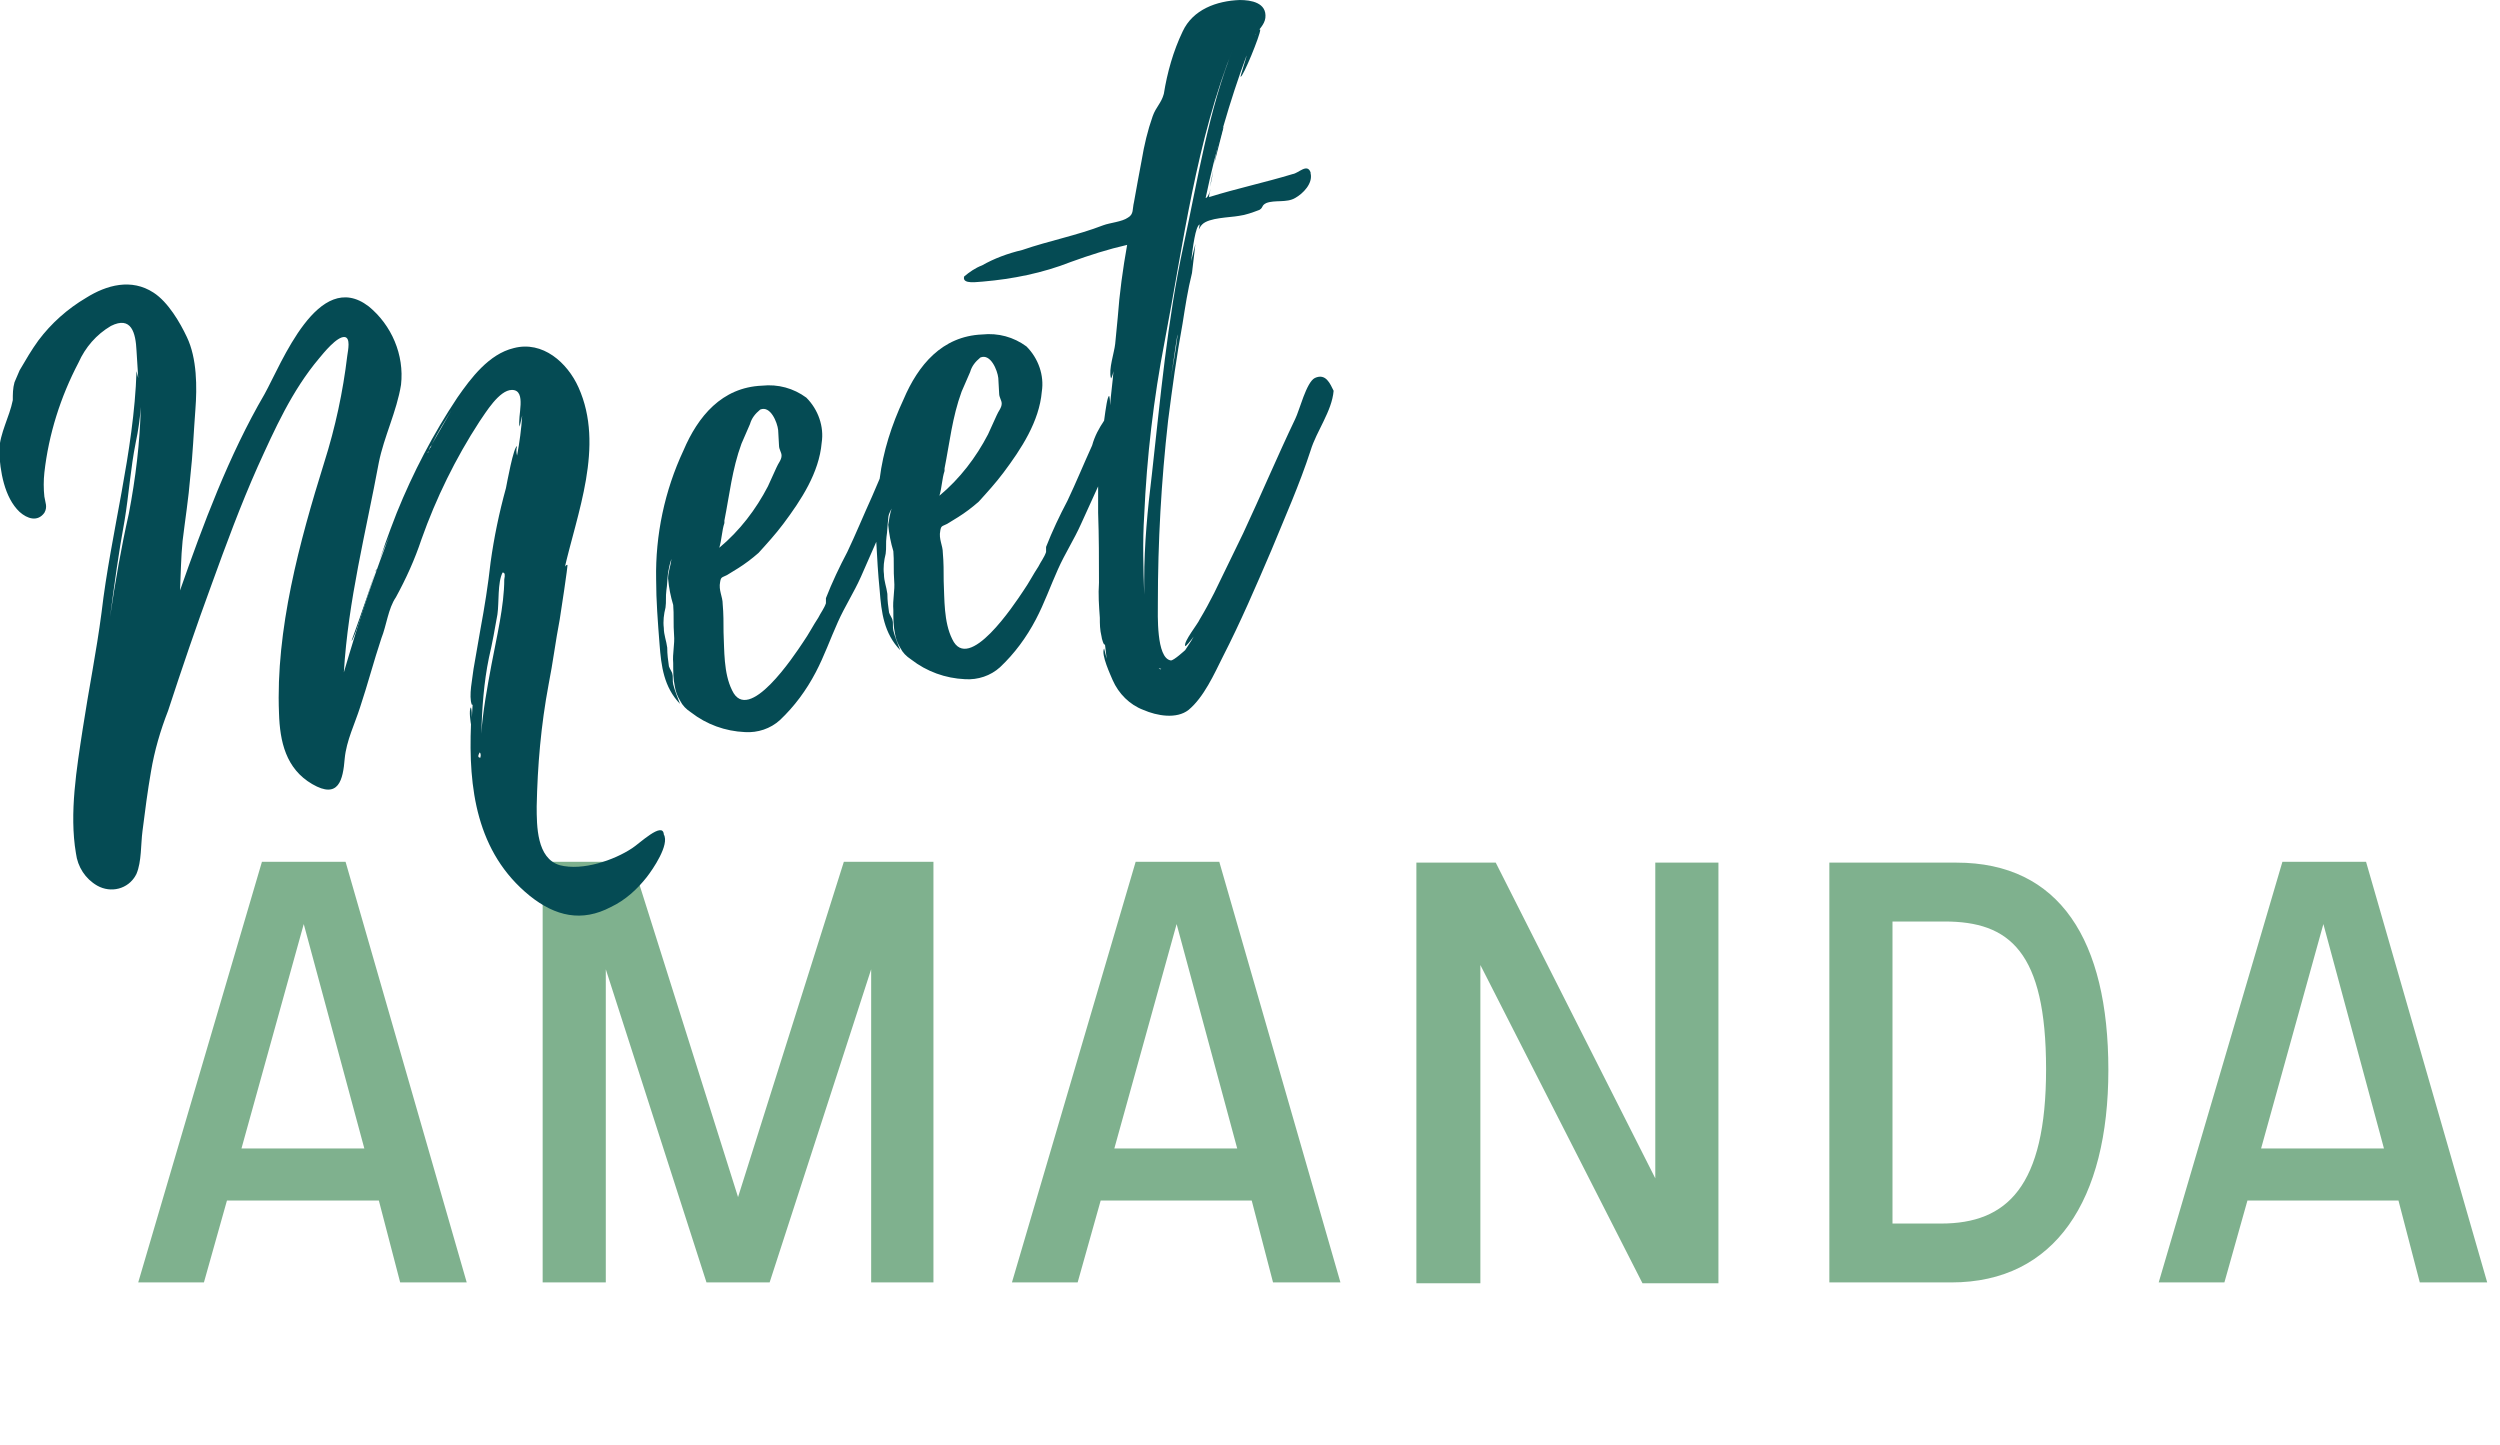 <?xml version="1.0" encoding="utf-8"?>
<!-- Generator: Adobe Illustrator 23.0.4, SVG Export Plug-In . SVG Version: 6.00 Build 0)  -->
<svg version="1.1" id="Layer_1" xmlns="http://www.w3.org/2000/svg" xmlns:xlink="http://www.w3.org/1999/xlink" x="0px" y="0px"
	 viewBox="0 0 293 169.3" style="enable-background:new 0 0 293 169.3;" xml:space="preserve">
<style type="text/css">
	.st0{enable-background:new    ;}
	.st1{fill:#7FB18E;}
	.st2{fill:#054B54;}
</style>
<g class="st0">
	<path class="st1" d="M46.9,150.3l-2.5-9.6H26.6l-2.7,9.6h-7.7l14.5-49.3h9.8l14.2,49.3H46.9z M35.6,108.3l-7.3,26.3h14.4
		L35.6,108.3z"/>
	<path class="st1" d="M102.1,150.3v-36.7l-11.9,36.7h-7.4L71,113.6v36.7h-7.4v-49.3h10.5l12.4,39.3l12.4-39.3h10.5v49.3H102.1z"/>
	<path class="st1" d="M149.2,150.3l-2.5-9.6H129l-2.7,9.6h-7.7l14.5-49.3h9.8l14.2,49.3H149.2z M137.9,108.3l-7.3,26.3H145
		L137.9,108.3z"/>
	<path class="st1" d="M166,101.1h9.3l18.7,37v-37h7.4v49.3h-8.9l-19-37.3v37.3H166V101.1z"/>
	<path class="st1" d="M214.4,101.1h14.9c12.1,0,17.8,9.1,17.8,24.3c0,15.2-6.2,24.9-18.4,24.9h-14.3V101.1z M227.9,108h-6.1v35.4
		h5.7c7.7,0,12.3-4.3,12.3-18.1C239.8,111.5,235.5,108,227.9,108z"/>
	<path class="st1" d="M283.6,150.3l-2.5-9.6h-17.7l-2.7,9.6H253l14.5-49.3h9.8l14.2,49.3H283.6z M272.3,108.3l-7.3,26.3h14.4
		L272.3,108.3z"/>
</g>
<g id="meet_text">
	<path id="Path_102" class="st2" d="M50.5,52.3L50.5,52.3C50.4,52.4,50.5,52.3,50.5,52.3z"/>
	<path id="Path_103" class="st2" d="M74.1,99.4c-2.1,1.4-5.8,2.7-8.5,2c-2.7-0.8-2.7-4.6-2.7-6.9c0.1-4.8,0.5-9.5,1.4-14.3
		c0.5-2.5,0.8-5,1.3-7.6c0.1-0.6,1-6.5,0.9-6.4c-0.2,0-0.4,0.3-0.4,0.7c1.5-6.7,4.8-14.6,1.7-21.5c-1.3-2.9-4.2-5.5-7.6-4.6
		c-2.9,0.7-5,3.5-6.6,5.8c-2.8,4.2-5.2,8.8-7.1,13.5c-0.2,0.5-1.1,2.8-2,5.5c0.5-1.4,1.2-2.8,1.7-4.2c-2.3,5.7-4.2,11.6-5.9,17.4
		c0.5-8.4,2.6-16.5,4.1-24.6c0.6-3,2.1-6,2.6-9.1c0.4-3.5-1.1-7-3.8-9.2c-5.9-4.5-10.2,6.7-12.2,10.3c-4.2,7.2-7.2,15.3-9.9,23
		c0.1-2,0.1-3.8,0.3-5.8c0.3-2.5,0.7-5,0.9-7.5c0.3-2.6,0.4-5.3,0.6-7.9s0.2-6-1-8.5c-0.8-1.7-2.2-4.1-3.9-5.2
		c-2.6-1.7-5.5-0.9-7.9,0.6c-2.2,1.3-4.1,3-5.6,5c-0.8,1.1-1.5,2.3-2.2,3.5l-0.6,1.4c-0.2,0.7-0.2,1.4-0.2,2.1
		c-0.4,2-1.5,3.8-1.6,5.9C0,55.2,0.5,58.3,2.3,60c0.9,0.8,2.1,1.2,2.9,0.1c0.4-0.7,0.1-1.2,0-1.9c-0.1-0.9-0.1-1.9,0-2.8
		c0.5-4.5,1.9-8.9,4-12.9c0.8-1.8,2.1-3.3,3.8-4.3c2.4-1.2,2.9,0.8,3,2.9l0.2,3.2l-0.2-0.8c-0.3,9.5-3,18.9-4.1,28.3
		c-0.6,4.6-1.5,9-2.2,13.6s-1.6,9.9-0.8,14.6c0.2,1.6,1.1,3,2.5,3.8c1.6,0.9,3.6,0.4,4.5-1.2c0-0.1,0.1-0.1,0.1-0.2
		c0.6-1.4,0.5-3.5,0.7-5c0.3-2.4,0.6-4.7,1-7c0.4-2.4,1.1-4.8,2-7.1c1.6-4.9,3.3-9.9,5.1-14.8c1.7-4.7,3.4-9.3,5.4-13.8
		c2-4.4,4-8.9,7.2-12.7c0.5-0.6,2.1-2.6,3-2.5c0.7,0.1,0.4,1.5,0.3,2.2c-0.5,4.2-1.4,8.4-2.7,12.5c-2.9,9.3-5.7,19.6-5.3,29.4
		c0.1,3.3,0.8,6.5,3.9,8.3c3.1,1.8,3.6-0.5,3.8-3c0.2-2.1,1.2-4.1,1.8-6c0.9-2.7,1.6-5.4,2.5-8.1c0.6-1.5,0.8-3.5,1.7-4.8
		c1.2-2.2,2.2-4.4,3-6.8c1.7-4.8,4-9.5,6.8-13.8c0.7-1,2.3-3.7,3.8-3.7c1.8,0,0.6,3.2,0.9,4.3l0.3-1.3c-0.1,1.6-0.3,3.1-0.6,4.7
		c-0.1-0.4-0.1-0.8,0-1.1c-0.4,0-1.2,4.4-1.3,4.9c-0.8,2.9-1.4,5.8-1.8,8.7c-0.3,2.7-0.7,5.2-1.2,7.9l-0.8,4.6
		c-0.1,1-0.6,3.2-0.2,4.2c0.1,0,0.2,0,0.1-0.1l-0.1,1.6c0-0.4,0-0.8-0.1-1.2c-0.3,0.3,0,2,0,2c-0.3,7.4,0.6,15,6.9,20.1
		c3,2.4,6.1,3.1,9.5,1.3c1.7-0.8,3.1-2.1,4.2-3.5c0.7-0.9,2.7-3.8,2-5C77.7,96.2,74.9,98.9,74.1,99.4z M15.1,60.2
		c-0.9,4-1.6,8-2.2,12.1c0.5-3.8,1-7.5,1.7-11.3c0.5-3,0.7-6.1,1.3-9.1c0.3-1.4,0.5-2.8,0.6-4.2C16.4,51.9,15.9,56,15.1,60.2z
		 M50.1,53L50.1,53L50,53.3L50.1,53z M50.6,52.1l-0.1,0.3l-0.1,0.1l-0.1,0.2l-0.1,0.1l0,0.2l-0.1,0.1c0.1-0.2,0.2-0.5,0.3-0.7l0,0
		l0.1-0.1L50.6,52.1c0.7-1.4,1.5-2.7,2.3-4L50.6,52.1z M56.3,88.8c-0.3,0-0.3-0.2-0.1-0.6C56.3,88.2,56.4,88.4,56.3,88.8L56.3,88.8z
		 M57.6,77.9c-0.5,2.7-1,5.4-1.2,8.1c0.1-3,0.3-6,0.9-8.9c0.4-1.7,0.7-3.4,1-5.1c0.2-1.4,0-3.7,0.6-4.9c0.3,0,0.3,0.3,0.2,0.8
		C59.1,71,58.2,74.7,57.6,77.9L57.6,77.9z"/>
	<path id="Path_104" class="st2" d="M44.4,66.2L44.4,66.2l-0.2,0.5L44.4,66.2z"/>
	<path id="Path_105" class="st2" d="M44,67c-1.3,4-2.8,8.1-2.8,8.1C41.5,75.1,43.3,69.2,44,67z"/>
	<path id="Path_106" class="st2" d="M44.1,66.7L44,67C44.1,66.9,44.2,66.8,44.1,66.7z"/>
	<path id="Path_107" class="st2" d="M154.1,44.3c-1,0.5-1.8,3.8-2.3,4.8c-2.1,4.4-4,8.9-6.1,13.4l-3.4,7c-0.5,1-1.1,2.1-1.7,3.1
		c-0.2,0.5-1.9,2.6-1.7,3.1c0,0.2,0.8-0.8,1-1.1c-0.3,0.6-0.7,1.1-1,1.6c0.1-0.1-1.4,1.3-1.7,1.2c-1.7-0.3-1.5-5.4-1.5-6.7
		c0-7.2,0.4-14.3,1.2-21.4c0.5-3.9,1-7.6,1.7-11.4c0.3-1.9,0.6-3.9,1.1-5.9l0.4-3.4l-0.5,2c0.2-1.6,0.5-4.1,1-4.3l-0.1,0.6
		c0.1-0.2,0.2-0.4,0.4-0.6c0.8-0.8,3.2-0.8,4.3-1c0.8-0.1,1.6-0.4,2.4-0.7c0.5-0.3,0.2-0.5,0.8-0.8c1-0.4,2.4,0,3.4-0.6
		c0.9-0.5,2.1-1.7,1.8-2.9l0-0.1c-0.4-1.1-1.4,0.1-2.1,0.2c-3.3,1-6.6,1.7-9.8,2.7c0-0.3,0.1-0.7,0.2-1c-0.2,0.7-0.4,1.1-0.6,1.1
		c1.2-5.7,2.8-11.3,4.8-16.7c0,0.2-0.8,2.6-0.7,2.5c0.3,0,2.3-4.9,2.3-5.5c-0.1-0.3-0.6,0.7-0.6,0.6c0.4-0.6,1.1-1.2,1.2-2
		c0.2-1.8-1.7-2.1-3-2.1c-2.7,0.1-5.5,1.1-6.7,3.7c-1.1,2.3-1.8,4.8-2.2,7.3c-0.3,1.1-0.9,1.5-1.3,2.6c-0.6,1.7-1,3.4-1.3,5.2
		c-0.3,1.6-0.6,3.2-0.9,4.9c-0.2,0.8,0,1.4-0.7,1.8c-0.7,0.5-2.1,0.6-2.9,0.9c-3.1,1.2-6.3,1.8-9.5,2.9c-1.7,0.4-3.3,1-4.7,1.8
		c-0.8,0.3-1.5,0.8-2.1,1.3c-0.3,1,1.7,0.6,2.2,0.6c3.5-0.3,7-1,10.3-2.3c2.2-0.8,4.4-1.5,6.6-2c-0.5,2.8-0.9,5.7-1.1,8.5l-0.3,3.1
		c-0.1,1-0.8,3-0.5,4c0,0.2,0.2-0.3,0.3-0.8c-0.1,1.3-0.3,2.7-0.4,4c0-0.4,0-0.7-0.1-1.1c-0.2,0-0.4,1.4-0.6,2.9
		c-0.6,0.9-1.1,1.8-1.4,2.9c-1,2.2-1.9,4.4-2.9,6.5c-0.9,1.7-1.8,3.6-2.5,5.4c0,0.2,0,0.4,0,0.6c-0.2,0.6-0.6,1.1-0.9,1.7
		c-0.6,0.9-1.1,1.9-1.8,2.9c-1,1.5-6.4,9.7-8.3,5.6c-1-2-0.9-4.7-1-6.8c0-1.1,0-2.2-0.1-3.3c0-0.9-0.5-1.6-0.3-2.6
		c0.1-0.6,0.2-0.5,0.8-0.8l1.3-0.8c0.8-0.5,1.6-1.1,2.4-1.8c1-1.1,2-2.2,2.9-3.4c2.1-2.8,4.2-6,4.5-9.5c0.3-1.9-0.4-3.9-1.8-5.3
		c-1.5-1.1-3.3-1.6-5.2-1.4c-4.7,0.2-7.5,3.6-9.2,7.6c-1.4,3-2.4,6.1-2.8,9.3c-0.3,0.7-0.6,1.4-0.9,2.1c-1,2.2-1.9,4.4-2.9,6.5
		c-0.9,1.7-1.8,3.6-2.5,5.4c0,0.2,0,0.4,0,0.6c-0.2,0.6-0.6,1.1-0.9,1.7c-0.6,0.9-1.1,1.9-1.8,2.9c-1,1.5-6.4,9.7-8.3,5.6
		c-1-2-0.9-4.7-1-6.8c0-1.1,0-2.2-0.1-3.3c0-0.9-0.5-1.6-0.3-2.6c0.1-0.6,0.2-0.5,0.8-0.8l1.3-0.8c0.8-0.5,1.6-1.1,2.4-1.8
		c1-1.1,2-2.2,2.9-3.4c2.1-2.8,4.2-6,4.5-9.5c0.3-1.9-0.4-3.9-1.8-5.3c-1.5-1.1-3.3-1.6-5.2-1.4c-4.7,0.2-7.5,3.6-9.2,7.6
		c-2.2,4.7-3.3,9.9-3.2,15.1c0,2.5,0.2,5,0.4,7.6s0.5,5,2.4,7c-0.3-0.8-0.6-1.5-0.8-2.3c-0.1-0.4,0-0.9-0.1-1.2
		c0-0.2-0.3-0.6-0.4-0.9c-0.1-0.7-0.2-1.4-0.2-2.2c-0.1-0.8-0.4-1.5-0.4-2.3c-0.1-0.8,0-1.6,0.2-2.4c0.1-0.7,0-1.3,0.1-2
		c0.1-0.6,0.1-1.3,0.2-2.1c0.1-0.5,0.2-1.1,0.4-1.6c-0.1,0.8-0.4,1.6-0.4,2.3c0.1,1.1,0.3,2.1,0.6,3.1c0.1,1.1,0,2.3,0.1,3.5
		c0.1,1.1-0.2,2.2-0.1,3.3c0,1,0,1.9,0.2,2.8c0.1,0.6,0.3,1.1,0.6,1.6c0.3,0.6,0.7,1,1.3,1.4c1.8,1.4,4,2.2,6.3,2.3
		c1.5,0.1,3-0.4,4.1-1.4c1.7-1.6,3.1-3.5,4.2-5.6c1-1.9,1.7-3.9,2.6-5.9c0.8-1.8,1.9-3.5,2.7-5.3l1.8-4.1c0.1,1.9,0.2,3.7,0.4,5.7
		c0.2,2.6,0.5,5,2.4,7c-0.3-0.8-0.6-1.5-0.8-2.3c-0.1-0.4,0-0.9-0.1-1.2c0-0.2-0.3-0.6-0.4-0.9c-0.1-0.7-0.2-1.4-0.2-2.2
		c-0.1-0.8-0.4-1.5-0.4-2.3c-0.1-0.8,0-1.6,0.2-2.4c0.1-0.7,0-1.3,0.1-2c0.1-0.6,0.1-1.3,0.2-2.1c0-0.3,0.1-0.6,0.2-0.8l0.2-0.4
		c-0.2,0.6-0.3,1.3-0.4,1.9c0.1,1.1,0.3,2.1,0.6,3.1c0.1,1.1,0,2.3,0.1,3.5c0.1,1.1-0.2,2.2-0.1,3.4c0,1,0,1.9,0.2,2.8
		c0.1,0.6,0.3,1.1,0.6,1.6c0.3,0.6,0.7,1,1.3,1.4c1.8,1.4,4,2.2,6.3,2.3c1.5,0.1,3-0.4,4.1-1.4c1.7-1.6,3.1-3.5,4.2-5.6
		c1-1.9,1.7-3.9,2.6-5.9c0.8-1.8,1.9-3.5,2.7-5.3l2-4.4c0,1,0,2,0,3.1c0.1,2.8,0.1,5.5,0.1,8.2c-0.1,1.4,0,2.7,0.1,4.1
		c0,0.7,0,1.4,0.2,2.2c0,0.2,0.3,1.2,0.4,0.9l0.2,1.7l-0.3-1.2c-0.4,0.7,0.8,3.2,1,3.7c0.7,1.6,2,2.9,3.6,3.5c1.6,0.7,3.9,1.1,5.3,0
		c1.8-1.5,3-4.2,4-6.2c2.1-4.1,3.9-8.3,5.7-12.5c1.6-3.9,3.3-7.7,4.6-11.7c0.7-2.3,2.5-4.6,2.7-7C155.9,45,155.4,43.7,154.1,44.3z
		 M110.7,55.2c0-0.1,0-0.2,0-0.3c0.6-3,0.9-6,2-9l1-2.3c0.2-0.7,0.6-1.2,1.2-1.7c1.2-0.5,2,1.5,2.1,2.4l0.1,1.8
		c0,0.5,0.3,0.8,0.3,1.2c0,0.5-0.4,0.9-0.6,1.4l-1,2.2c-1.4,2.7-3.3,5.2-5.7,7.2C110.4,57.1,110.4,56.1,110.7,55.2z M84.9,61.3
		c0-0.1,0-0.2,0-0.3c0.6-3,0.9-6,2-9l1-2.3c0.2-0.7,0.6-1.2,1.2-1.7c1.2-0.5,2,1.5,2.1,2.4l0.1,1.8c0,0.5,0.3,0.8,0.3,1.2
		c0,0.5-0.4,0.9-0.6,1.4l-1,2.2c-1.4,2.7-3.3,5.2-5.7,7.2C84.6,63.2,84.6,62.2,84.9,61.3L84.9,61.3z M137.2,44.4
		c0.3-1.7,0.5-3.4,0.8-5.2c0,0.1,0,0.2,0,0.2C137.8,41.1,137.5,42.7,137.2,44.4L137.2,44.4z M134.1,68l0,1.7c-0.1-3.1-0.2-6.2,0-9.3
		c0.3-6.8,1.1-13.7,2.4-20.4c2.2-11.5,3.7-23.6,8.1-34.5c-3,7.5-4.2,15.5-5.9,23.3c-1.9,8.8-2.7,17.9-3.7,26.8
		C134.5,59.7,134.1,63.8,134.1,68L134.1,68z M135.8,78.3l0.3,0.1C136,78.5,135.9,78.4,135.8,78.3L135.8,78.3z"/>
	<path id="Path_108" class="st2" d="M143.4,14.9c-0.4,0.2-0.7,2.2-1.1,4.3L143.4,14.9z"/>
	<path id="Path_109" class="st2" d="M141.8,21.9c0.2-0.7,0.3-1.3,0.4-2L141.8,21.9z"/>
</g>
</svg>
